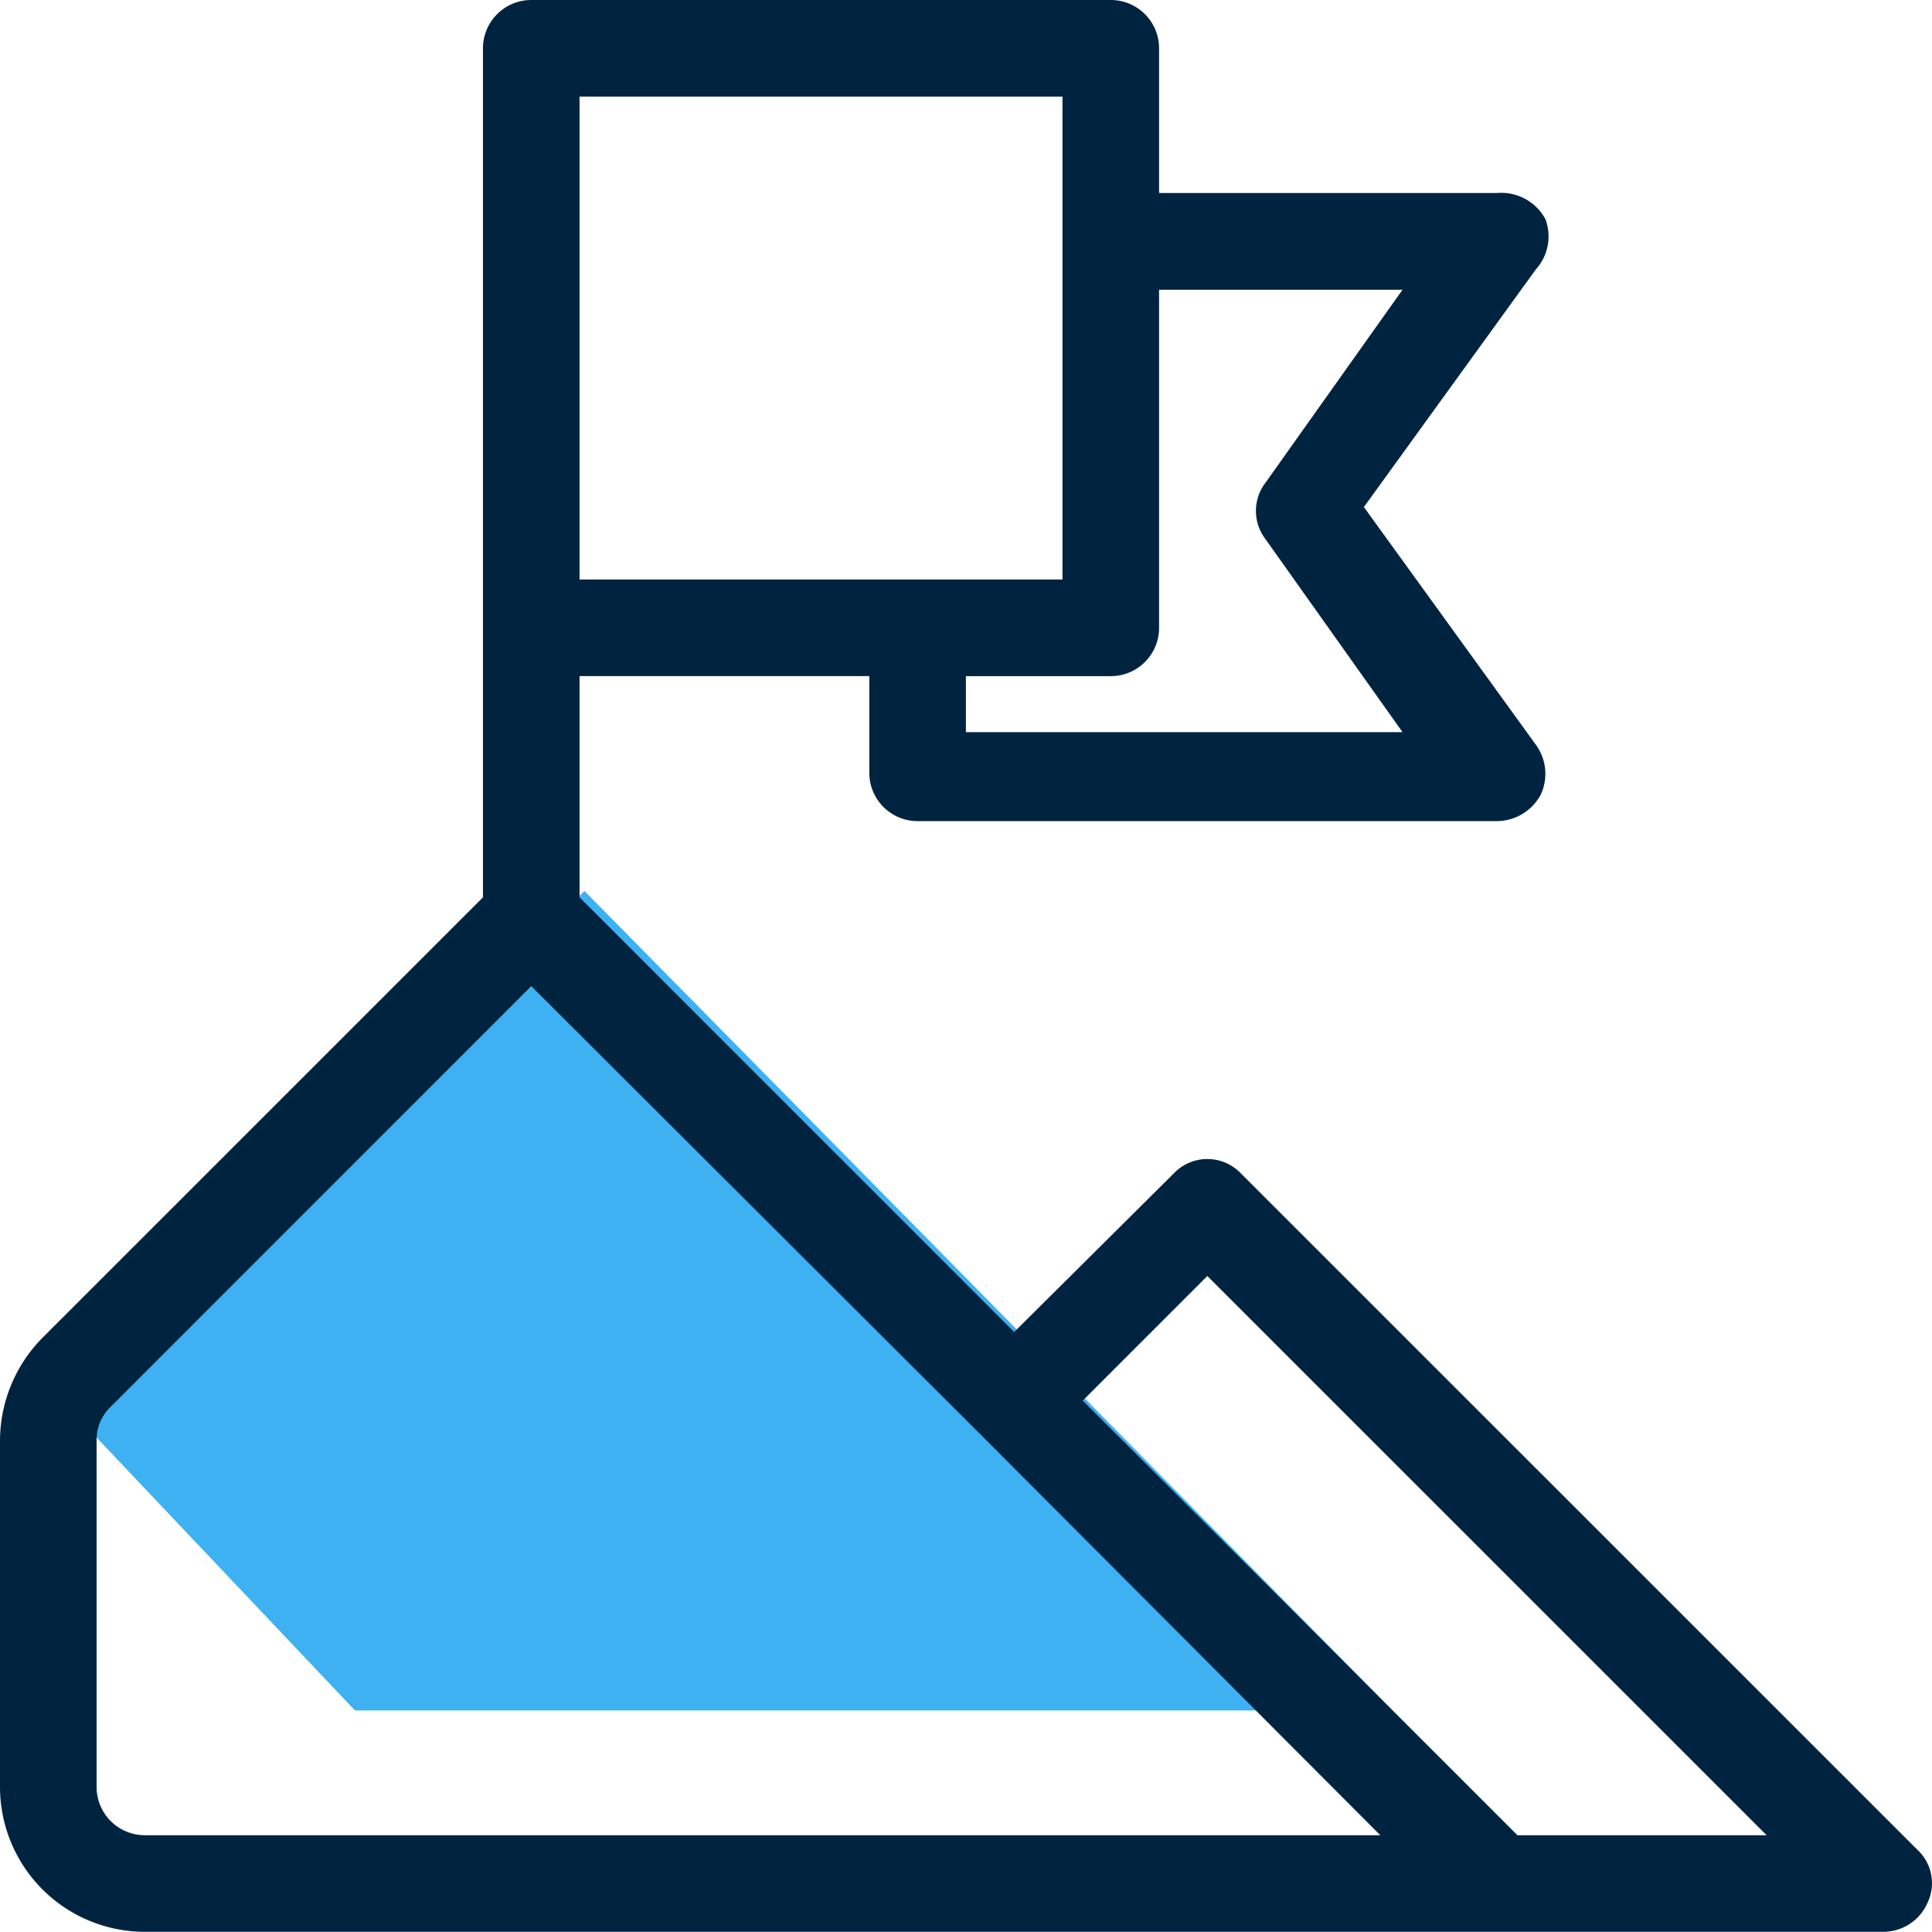 <svg xmlns="http://www.w3.org/2000/svg" width="51.527" height="51.522"><g data-name="Group 7141"><path data-name="Path 14817" d="m1.98 37.71 13.605-13.949 21.553 21.858H9.468Z" fill="#3db1f2"/><path data-name="Path 14810" d="M51.136 49.333 33.1 31.3a1.237 1.237 0 0 0-1.8 0l-4.251 4.225-11.592-11.593v-5.9h7.728v2.576a1.288 1.288 0 0 0 1.288 1.292H39.93a1.34 1.34 0 0 0 1.159-.7 1.314 1.314 0 0 0-.129-1.34l-4.585-6.337 4.585-6.336a1.314 1.314 0 0 0 .258-1.34 1.34 1.34 0 0 0-1.288-.7h-9.017V1.288A1.288 1.288 0 0 0 29.625 0H14.169a1.288 1.288 0 0 0-1.288 1.288v22.644L1.133 35.679A3.916 3.916 0 0 0 0 38.41v9.248a3.864 3.864 0 0 0 3.864 3.864h46.37a1.288 1.288 0 0 0 1.185-.8 1.211 1.211 0 0 0-.283-1.389ZM37.405 7.728l-3.658 5.152a1.237 1.237 0 0 0 0 1.494l3.658 5.152H25.761v-1.493h3.864a1.288 1.288 0 0 0 1.288-1.288V7.728Zm-9.068 7.728h-12.88V2.576h12.88ZM3.864 48.946a1.288 1.288 0 0 1-1.288-1.288V38.41a1.211 1.211 0 0 1 .386-.9L14.169 26.3l11.979 11.955 10.665 10.691Zm36.607 0L28.878 37.354l3.322-3.323 14.917 14.915Z" fill="#002440"/></g></svg>